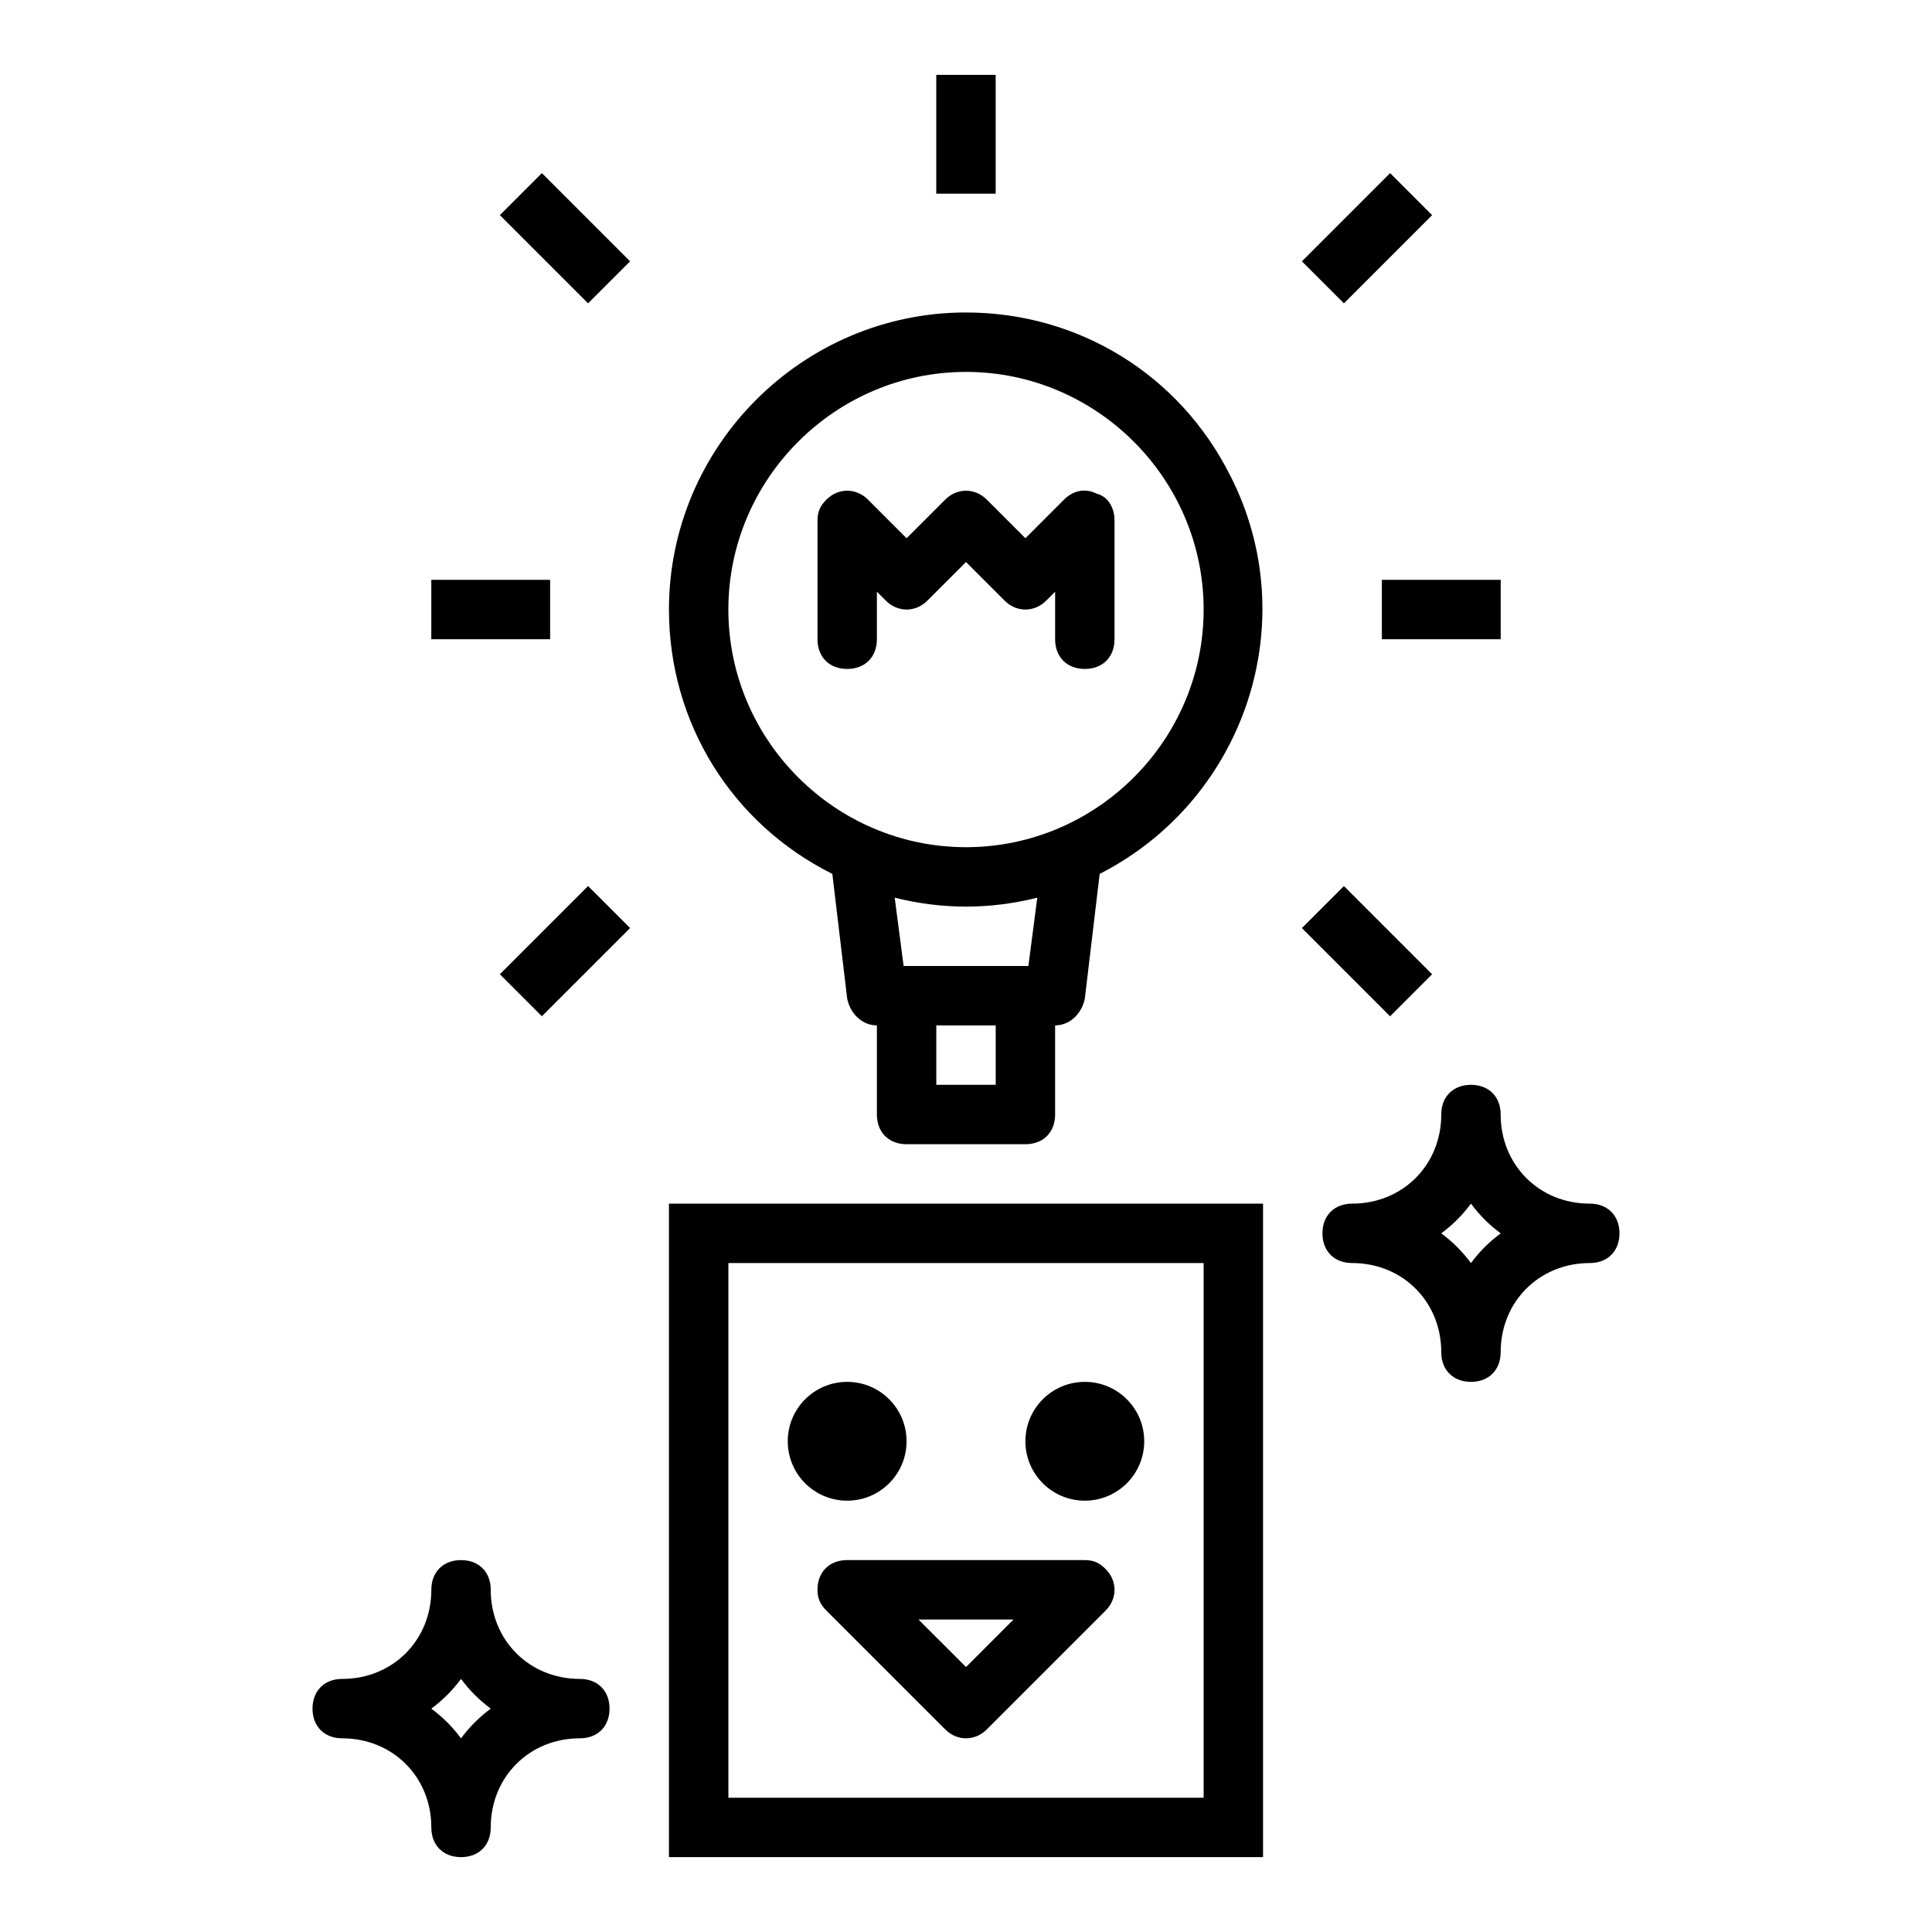 <?xml version="1.0" encoding="UTF-8"?>
<!-- The Best Svg Icon site in the world: iconSvg.co, Visit us! https://iconsvg.co -->
<svg fill="#000000" width="800px" height="800px" version="1.1" viewBox="144 144 512 512" xmlns="http://www.w3.org/2000/svg">
 <g>
  <path d="m533.82 431.49c-4.723 0-7.871 3.148-7.871 7.871 0 13.383-10.234 23.617-23.617 23.617-4.723 0-7.871 3.148-7.871 7.871s3.148 7.871 7.871 7.871c13.383 0 23.617 10.234 23.617 23.617 0 4.723 3.148 7.871 7.871 7.871 4.723 0 7.871-3.148 7.871-7.871 0-13.383 10.234-23.617 23.617-23.617 4.723 0 7.871-3.148 7.871-7.871s-3.148-7.871-7.871-7.871c-13.383 0-23.617-10.234-23.617-23.617 0-4.723-3.148-7.871-7.871-7.871zm7.871 39.359c-3.148 2.363-5.512 4.723-7.871 7.871-2.363-3.148-4.723-5.512-7.871-7.871 3.148-2.363 5.512-4.723 7.871-7.871 2.359 3.148 4.723 5.508 7.871 7.871z"/>
  <path d="m234.69 588.93c-4.723 0-7.871 3.148-7.871 7.871s3.148 7.871 7.871 7.871c13.383 0 23.617 10.234 23.617 23.617 0 4.723 3.148 7.871 7.871 7.871 4.723 0 7.871-3.148 7.871-7.871 0-13.383 10.234-23.617 23.617-23.617 4.723 0 7.871-3.148 7.871-7.871s-3.148-7.871-7.871-7.871c-13.383 0-23.617-10.234-23.617-23.617 0-4.723-3.148-7.871-7.871-7.871-4.723 0-7.871 3.148-7.871 7.871-0.004 13.387-10.234 23.617-23.617 23.617zm39.359 7.875c-3.148 2.363-5.512 4.723-7.871 7.871-2.363-3.148-4.723-5.512-7.871-7.871 3.148-2.363 5.512-4.723 7.871-7.871 2.359 3.144 4.723 5.508 7.871 7.871z"/>
  <path d="m478.72 462.98h-157.44v173.18h157.44zm-15.742 157.44h-125.95v-141.7h125.95z"/>
  <path d="m384.25 525.95c0 8.695-7.047 15.746-15.742 15.746-8.695 0-15.746-7.051-15.746-15.746 0-8.695 7.051-15.742 15.746-15.742 8.695 0 15.742 7.047 15.742 15.742"/>
  <path d="m447.23 525.95c0 8.695-7.047 15.746-15.742 15.746-8.695 0-15.746-7.051-15.746-15.746 0-8.695 7.051-15.742 15.746-15.742 8.695 0 15.742 7.047 15.742 15.742"/>
  <path d="m431.49 557.44h-62.977c-4.723 0-7.871 3.148-7.871 7.871 0 2.363 0.789 3.938 2.363 5.512l31.488 31.488c3.148 3.148 7.871 3.148 11.02 0l31.488-31.488c3.148-3.148 3.148-7.871 0-11.02-1.578-1.574-3.152-2.363-5.512-2.363zm-31.488 28.34-12.598-12.594h25.191z"/>
  <path d="m400 226.81c-43.297 0-78.719 35.426-78.719 78.719 0 29.914 16.531 56.68 43.297 70.062l3.938 33.062c0.789 3.938 3.938 7.086 7.871 7.086v23.617c0 4.723 3.148 7.871 7.871 7.871h31.488c4.723 0 7.871-3.148 7.871-7.871v-23.617c3.938 0 7.086-3.148 7.871-7.086l3.938-33.062c38.574-19.68 54.316-66.914 34.637-105.48-13.387-26.766-40.148-43.297-70.062-43.297zm7.871 204.68h-15.742v-15.742h15.742zm8.66-31.488h-33.062l-2.363-18.105c12.594 3.148 25.191 3.148 37.785 0zm-16.531-31.488c-34.637 0-62.977-28.34-62.977-62.977 0-34.637 28.34-62.977 62.977-62.977s62.977 28.34 62.977 62.977c0 34.637-28.34 62.977-62.977 62.977z"/>
  <path d="m434.64 274.83c-3.148-1.574-6.297-0.789-8.66 1.574l-10.234 10.234-10.234-10.234c-3.148-3.148-7.871-3.148-11.02 0l-10.234 10.234-10.234-10.234c-3.148-3.148-7.871-3.148-11.02 0-1.574 1.574-2.363 3.148-2.363 5.512v31.488c0 4.723 3.148 7.871 7.871 7.871 4.723 0 7.871-3.148 7.871-7.871v-12.594l2.363 2.363c3.148 3.148 7.871 3.148 11.02 0l10.234-10.234 10.234 10.234c3.148 3.148 7.871 3.148 11.02 0l2.363-2.363v12.594c0 4.723 3.148 7.871 7.871 7.871s7.871-3.148 7.871-7.871v-31.488c0.004-3.148-1.57-6.297-4.719-7.086z"/>
  <path d="m392.12 163.84h15.742v31.488h-15.742z"/>
  <path d="m510.21 297.66h31.488v15.742h-31.488z"/>
  <path d="m258.3 297.66h31.488v15.742h-31.488z"/>
  <path d="m276.47 201.01 11.133-11.133 23.379 23.379-11.133 11.133z"/>
  <path d="m489.02 213.26 23.379-23.379 11.133 11.133-23.379 23.379z"/>
  <path d="m276.47 402.19 23.379-23.379 11.133 11.133-23.379 23.379z"/>
  <path d="m489.01 389.95 11.133-11.133 23.379 23.379-11.133 11.133z"/>
 </g>
</svg>